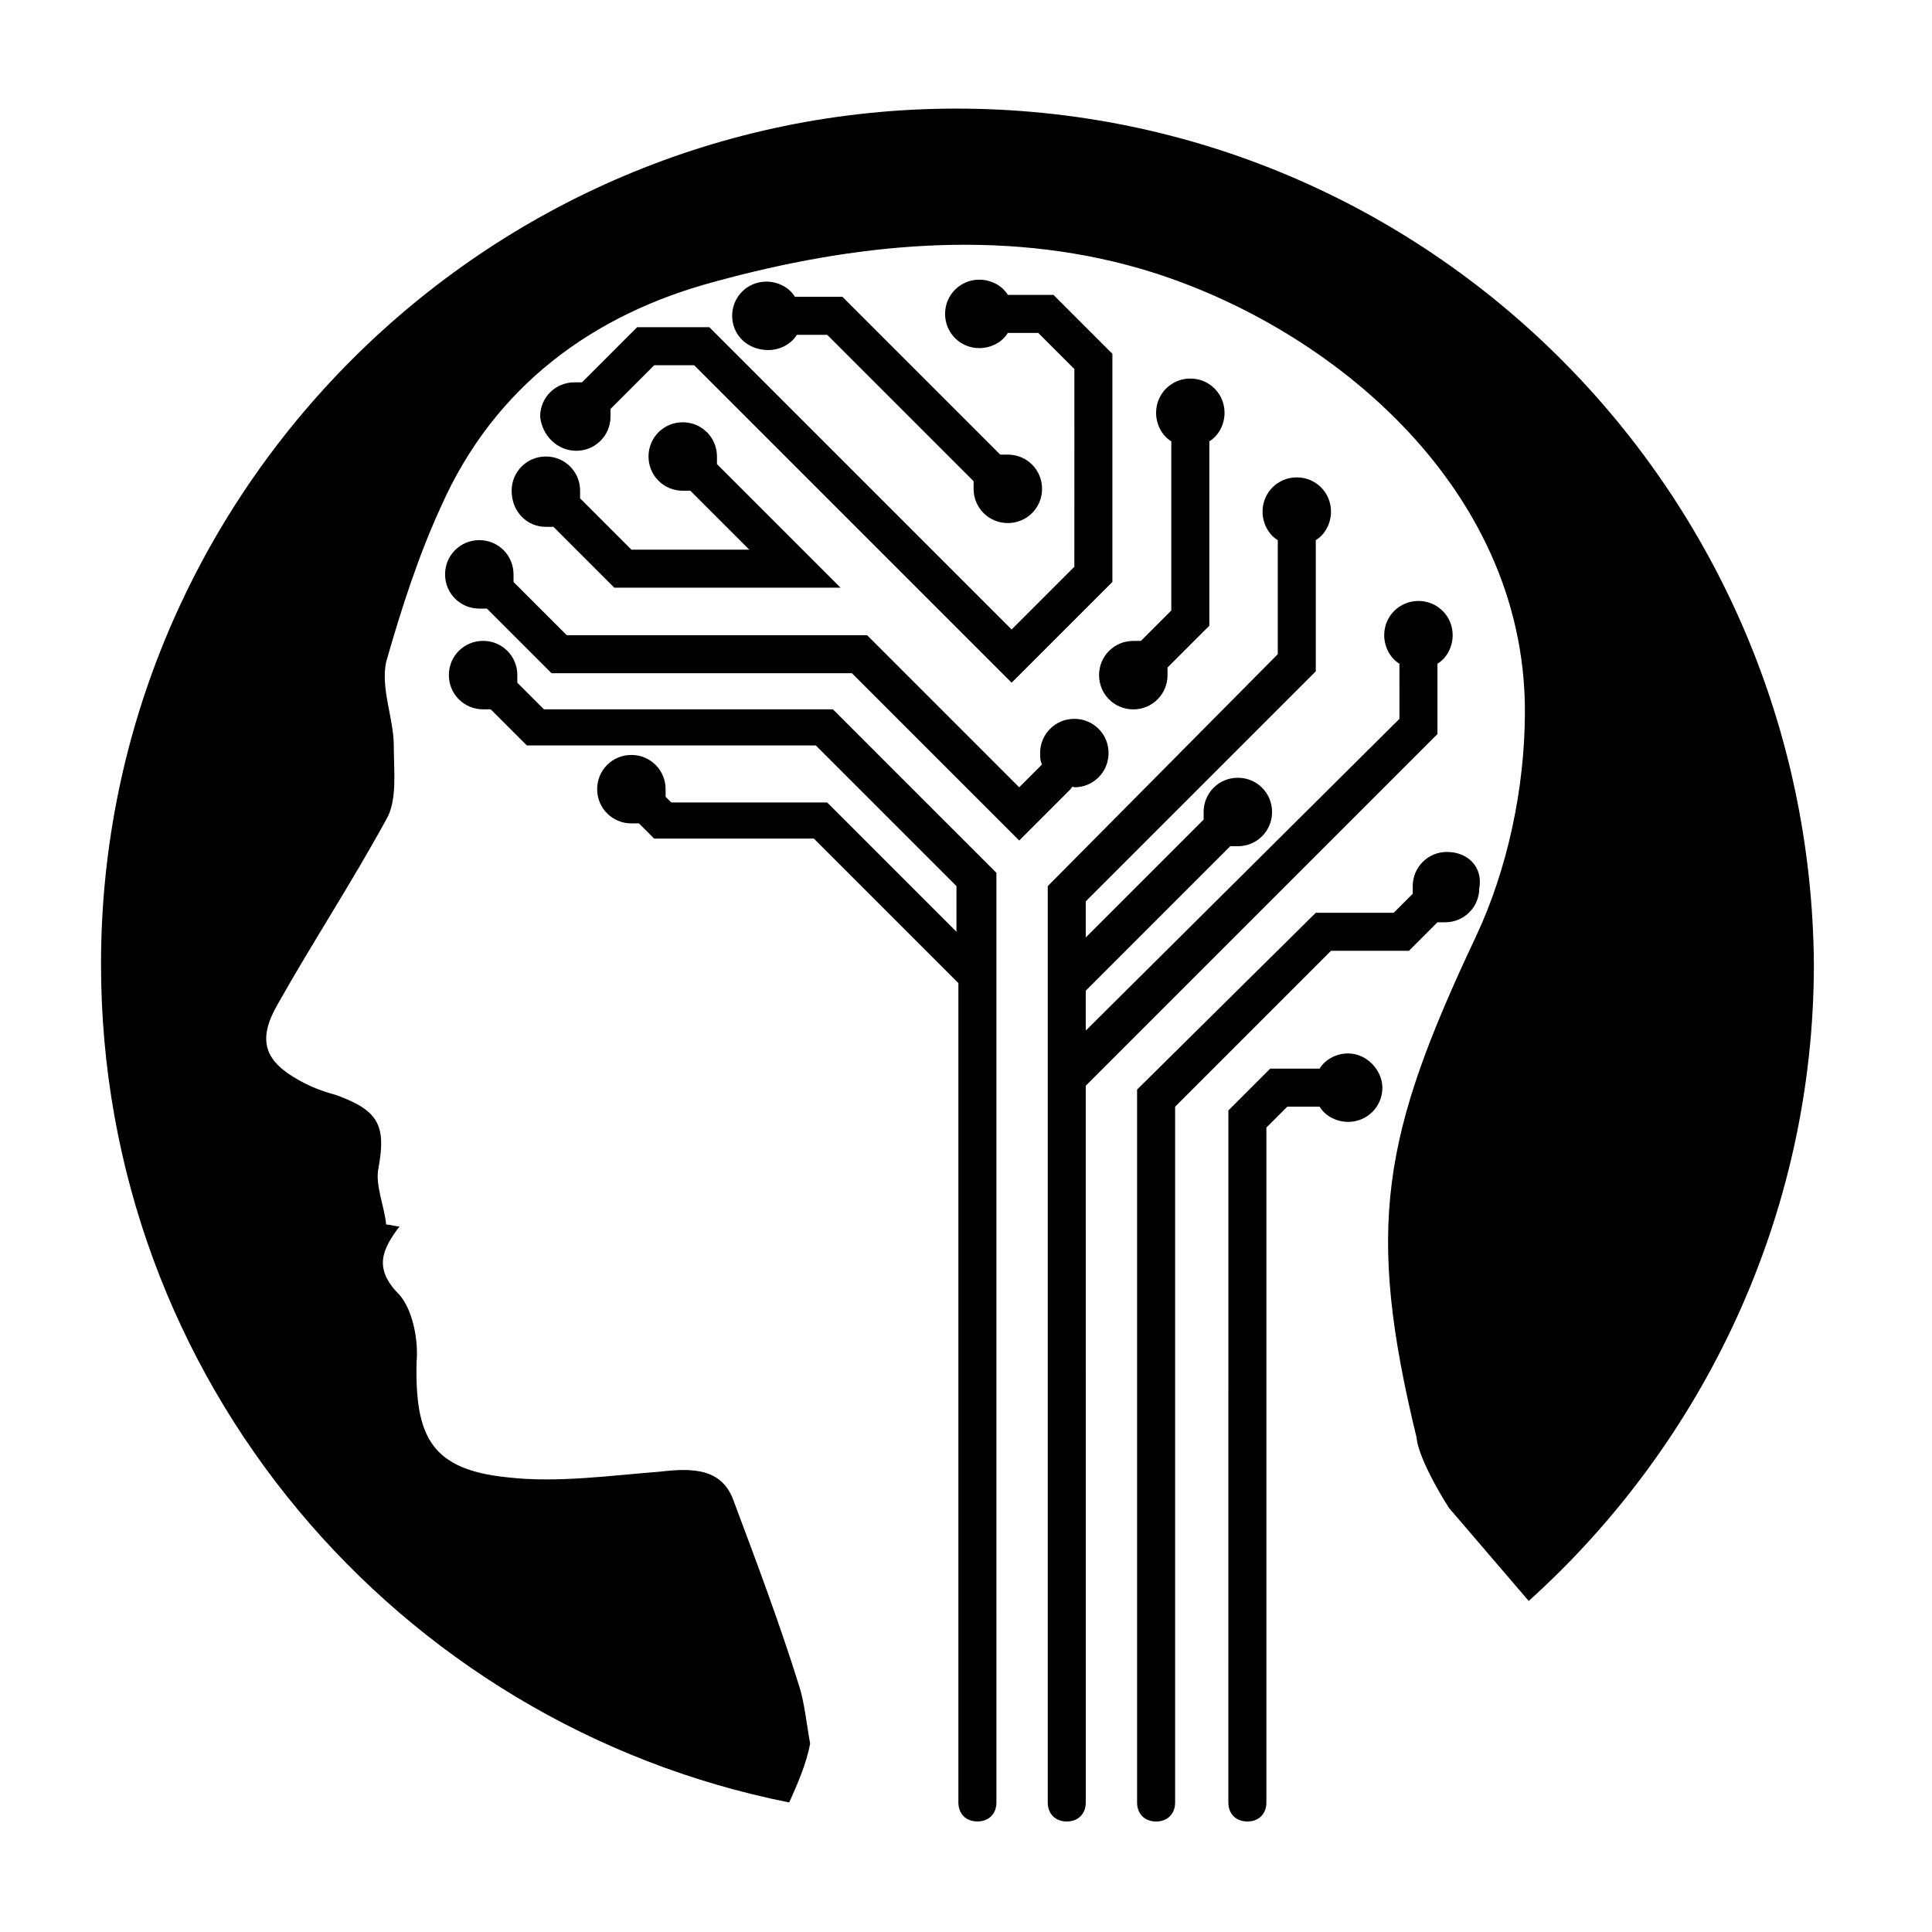 <?xml version="1.0" encoding="UTF-8"?>
<!-- Uploaded to: SVG Repo, www.svgrepo.com, Generator: SVG Repo Mixer Tools -->
<svg fill="#000000" width="800px" height="800px" version="1.1" viewBox="144 144 512 512" xmlns="http://www.w3.org/2000/svg">
 <g>
  <path d="m397.48 172.78c-124.95 0-226.71 101.77-226.71 226.71 0 110.34 78.594 201.52 182.38 222.18 2.016-4.535 4.535-10.078 5.543-15.617-1.008-5.543-1.512-11.082-3.023-15.617-5.039-16.121-11.082-32.242-17.129-48.367-3.023-9.07-11.082-9.07-19.648-8.062-13.098 1.008-27.207 3.023-40.305 1.512-20.152-2.016-24.688-10.578-24.184-30.73 0.504-5.543-1.008-13.602-4.535-17.633-7.055-7.055-4.535-12.09 0-18.137-1.008 0-2.519-0.504-3.527-0.504-0.504-5.039-3.023-10.578-2.016-15.113 2.016-11.082 0-15.113-11.082-19.145-3.527-1.008-6.551-2.016-10.078-4.031-9.07-5.039-11.082-10.578-5.543-20.152 9.07-16.121 19.648-32.242 28.719-48.871 3.023-5.039 2.016-13.098 2.016-19.648 0-7.055-3.527-15.113-2.016-22.168 4.031-14.105 8.566-28.215 14.609-41.312 14.105-31.738 40.305-50.883 72.547-59.449 36.777-10.078 75.57-14.105 112.35-3.527 48.871 14.105 102.27 56.93 102.27 117.39 0 20.152-4.535 41.816-13.098 59.953-24.688 52.395-29.223 76.578-15.617 132.5 0 0 0 5.039 8.566 18.641 0 0 9.07 10.578 21.16 24.688 45.848-41.312 75.57-101.77 75.57-168.78-1.004-125.45-102.27-226.71-227.21-226.71z"/>
  <path d="m524.94 319.89c2.519-1.512 4.031-4.535 4.031-7.559 0-5.039-4.031-9.07-9.07-9.07-5.039 0-9.07 4.031-9.07 9.07 0 3.023 1.512 6.047 4.031 7.559l0.004 14.609-83.129 82.625v-10.578l38.289-38.289h2.016c5.039 0 9.07-4.031 9.07-9.07 0-5.039-4.031-9.07-9.07-9.07-5.039 0-9.07 4.031-9.07 9.07v2.016l-31.234 31.234v-9.574l60.961-60.961v-34.762c2.519-1.512 4.031-4.535 4.031-7.559 0-5.039-4.031-9.07-9.07-9.07-5.039 0-9.07 4.031-9.07 9.07 0 3.023 1.512 6.047 4.031 7.559v30.23l-60.957 61.465v242.84c0 3.023 2.016 5.039 5.039 5.039s5.039-2.016 5.039-5.039l-0.004-189.94 93.203-93.203z"/>
  <path d="m288.15 331.98-7.055-7.055v-2.016c0-5.039-4.031-9.07-9.07-9.07-5.039 0-9.07 4.031-9.07 9.07 0 5.039 4.031 9.07 9.07 9.07h2.016l9.574 9.574h76.578l37.281 37.281v12.09l-34.258-34.258h-41.312l-1.512-1.512v-2.016c0-5.039-4.031-9.07-9.07-9.07-5.039 0-9.07 4.031-9.07 9.07 0 5.039 4.031 9.07 9.07 9.07h2.016l4.031 4.031 42.324-0.004 38.289 38.289v217.14c0 3.023 2.016 5.039 5.039 5.039 3.023 0 5.039-2.016 5.039-5.039l-0.004-246.36-43.328-43.328z"/>
  <path d="m446.35 313.85h-2.016c-5.039 0-9.07 4.031-9.07 9.07 0 5.039 4.031 9.07 9.07 9.07 5.039 0 9.07-4.031 9.07-9.07v-2.016l11.082-11.082v-48.871c2.519-1.512 4.031-4.535 4.031-7.559 0-5.039-4.031-9.07-9.07-9.07-5.039 0-9.07 4.031-9.07 9.07 0 3.023 1.512 6.047 4.031 7.559v44.84z"/>
  <path d="m527.46 369.77c-5.039 0-9.07 4.031-9.07 9.07v2.016l-5.039 5.039h-20.656l-47.355 46.852v188.93c0 3.023 2.016 5.039 5.039 5.039 3.023 0 5.039-2.016 5.039-5.039v-184.39l41.312-41.312h20.656l7.559-7.559h2.016c5.039 0 9.07-4.031 9.07-9.07 1.004-5.539-3.027-9.57-8.57-9.57z"/>
  <path d="m501.27 423.17c-3.023 0-6.047 1.512-7.559 4.031h-13.098l-11.082 11.082-0.004 183.39c0 3.023 2.016 5.039 5.039 5.039s5.039-2.016 5.039-5.039v-178.85l5.543-5.543h8.566c1.512 2.519 4.535 4.031 7.559 4.031 5.039 0 9.07-4.031 9.07-9.07-0.008-4.535-4.039-9.07-9.074-9.07z"/>
  <path d="m428.71 352.64c5.039 0 9.07-4.031 9.07-9.07 0-5.039-4.031-9.07-9.07-9.07-5.039 0-9.07 4.031-9.07 9.07 0 1.008 0 2.016 0.504 3.023l-6.047 6.047-40.305-40.305h-79.598l-14.105-14.105v-2.016c0-5.039-4.031-9.07-9.07-9.07-5.039 0-9.07 4.031-9.07 9.07 0 5.039 4.031 9.07 9.07 9.07h2.016l17.129 17.129 79.602-0.004 44.336 44.336 13.602-13.602c0.504-1.008 1.008-0.504 1.008-0.504z"/>
  <path d="m347.6 236.77c3.023 0 6.047-1.512 7.559-4.031h8.062l38.793 38.793v2.016c0 5.039 4.031 9.07 9.07 9.07 5.039 0 9.07-4.031 9.07-9.07 0-5.039-4.031-9.07-9.07-9.07h-2.016l-41.816-41.816h-12.594c-1.512-2.519-4.535-4.031-7.559-4.031-5.039 0-9.07 4.031-9.07 9.07 0 5.039 4.027 9.07 9.57 9.07z"/>
  <path d="m288.66 283.62h2.016l16.121 16.121h59.953l-32.746-32.746v-2.016c0-5.039-4.031-9.07-9.07-9.07-5.039 0-9.07 4.031-9.07 9.07 0 5.039 4.031 9.07 9.07 9.07h2.016l15.617 15.617h-31.234l-13.602-13.602v-2.016c0-5.039-4.031-9.07-9.07-9.07s-9.07 4.031-9.07 9.07c0.004 5.543 4.031 9.57 9.07 9.57z"/>
  <path d="m296.72 263.46c5.039 0 9.07-4.031 9.07-9.07v-2.016l11.586-11.586h10.578l84.137 84.137 26.703-26.703v-60.457l-15.617-15.617h-12.09c-1.512-2.519-4.535-4.031-7.559-4.031-5.039 0-9.07 4.031-9.07 9.07 0 5.039 4.031 9.07 9.07 9.07 3.023 0 6.047-1.512 7.559-4.031h8.062l9.574 9.574-0.008 52.395-16.625 16.625-80.105-80.105h-19.145l-14.609 14.609h-2.016c-5.039 0-9.07 4.031-9.07 9.07 0.504 5.039 4.535 9.066 9.574 9.066z"/>
 </g>
</svg>